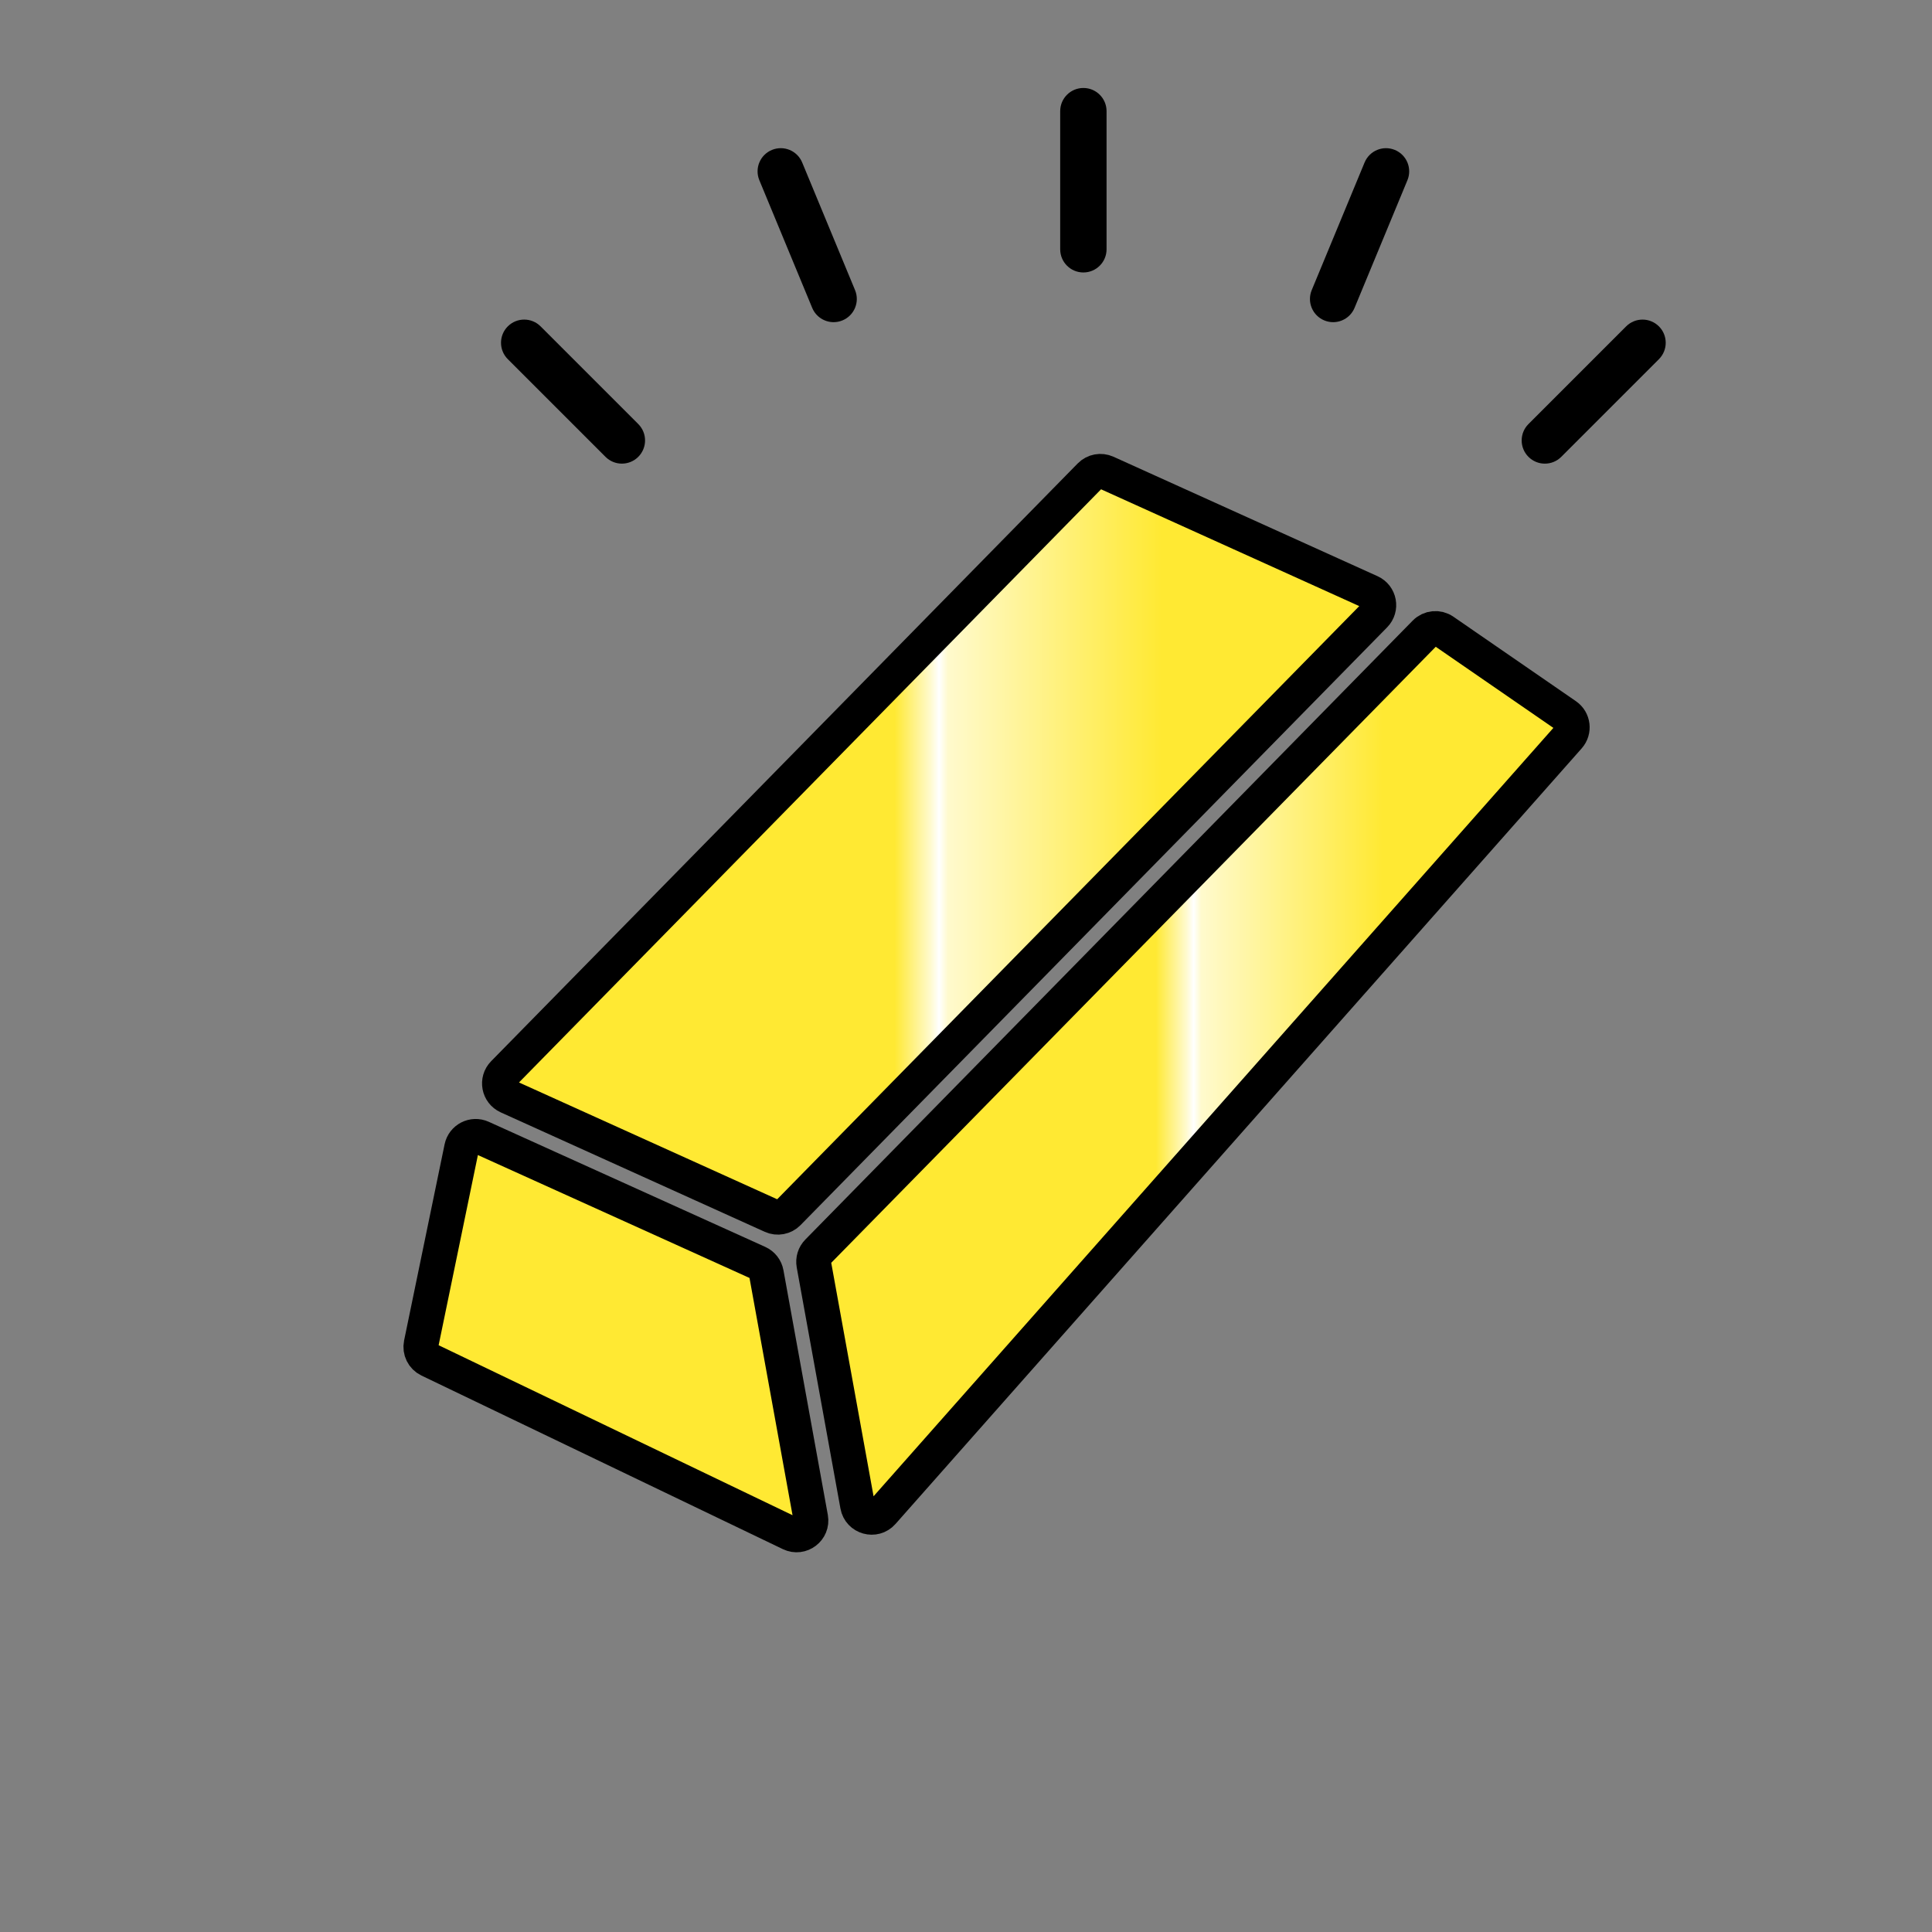 <svg xmlns="http://www.w3.org/2000/svg" xmlns:xlink="http://www.w3.org/1999/xlink" version="1.1" x="0px" y="0px" viewBox="0 0 2000 2000" style="enable-background:new 0 0 2000 2000;" xml:space="preserve">
    <rect x="0" y="0" width="2000" height="2000" fill="#808080" stroke="none"/>
    <defs>
      <clipPath id="clip">
        <rect x="0" y="0" width="2000" height="2000"/>
      </clipPath>
      <linearGradient id="grad1" x1="0%" y1="0%" x2="100%" y2="0%">
        <stop offset="0%" style="stop-color:#ffe933;stop-opacity:1" />
        <stop offset="45%" style="stop-color:#ffe933;stop-opacity:1" />
        <stop offset="49%" style="stop-color:#FFFACD;stop-opacity:1" />
        <stop offset="50%" style="stop-color:#FFFFFF;stop-opacity:1" />
        <stop offset="51%" style="stop-color:#FFFACD;stop-opacity:1" />
        <stop offset="75%" style="stop-color:#ffe933;stop-opacity:1" />
        <stop offset="100%" style="stop-color:#ffe933;stop-opacity:1" />
      </linearGradient>
      <linearGradient id="grad2" x1="0%" y1="0%" x2="100%" y2="100%">
        <stop offset="0%" style="stop-color:#FFF700;stop-opacity:1" />
        <stop offset="10%" style="stop-color:#ffe933;stop-opacity:1" />
      </linearGradient>
    </defs>
    <g clip-path="url(#clip)" transform="scale(1.2) translate(-100 -300)">
      <g>
        <path d="M1034.59,535.05c11.04,0,20-8.96,20-20V395.89c0-11.04-8.96-20-20-20s-20,8.96-20,20v119.16C1014.59,526.1,1023.54,535.05,1034.59,535.05z"/>
        <path d="M800.65,565.57c3.19,7.7,10.64,12.35,18.49,12.35c2.55,0,5.14-0.49,7.65-1.53c10.21-4.23,15.05-15.93,10.82-26.13l-45.6-110.09c-4.23-10.21-15.92-15.04-26.13-10.82c-10.21,4.23-15.05,15.93-10.82,26.13L800.65,565.57z"/>
        <path d="M622.33,694.1c3.91,3.9,9.02,5.86,14.14,5.86s10.24-1.95,14.14-5.86c7.81-7.81,7.81-20.47,0-28.29l-84.26-84.26c-7.81-7.81-20.47-7.81-28.29,0c-7.81,7.81-7.81,20.47,0,28.29L622.33,694.1z"/>
        <path d="M1531.1,581.56c-7.81-7.81-20.47-7.81-28.29,0l-84.26,84.26c-7.81,7.81-7.81,20.47,0,28.29c3.91,3.9,9.02,5.86,14.14,5.86s10.24-1.95,14.14-5.86l84.26-84.26C1538.91,602.03,1538.91,589.37,1531.1,581.56z"/>
        <path d="M1242.39,576.39c2.5,1.04,5.1,1.53,7.65,1.53c7.85,0,15.29-4.65,18.49-12.35l45.6-110.09c4.23-10.21-0.62-21.9-10.82-26.13c-10.21-4.22-21.9,0.62-26.13,10.82l-45.6,110.09C1227.34,560.46,1232.19,572.16,1242.39,576.39z"/>
      </g>
      <g>
        <path stroke="#000" stroke-width="30" fill="url(#grad2)" d="M781.82,1622.86l-311.76-149.75c-5.13-2.46-7.92-8.1-6.77-13.67l34.94-169.25c1.61-7.78,10.01-12.06,17.24-8.78l238.54,107.93c3.71,1.68,6.36,5.07,7.08,9.08l38.28,211.07C801.18,1619.44,790.94,1627.24,781.82,1622.86z"/>
        <path stroke="#000" stroke-width="30" fill="url(#grad1)" d="M1453.23,935.66l-591.97,669.09c-6.85,7.75-19.62,4.18-21.47-6l-37.72-208.02c-0.72-3.96,0.53-8.02,3.35-10.89l523.98-533.96c4.22-4.3,10.92-4.94,15.87-1.52l105.72,72.89C1457.1,921.47,1458.15,930.09,1453.23,935.66z"/>
        <path stroke="#000" stroke-width="30" fill="url(#grad1)" d="M1285.91,830.69l-506.03,515.68c-3.64,3.71-9.21,4.75-13.95,2.61l-227.8-103.05c-7.84-3.55-9.77-13.82-3.74-19.96l506.03-515.68c3.64-3.71,9.21-4.75,13.95-2.61l227.8,103.05C1290.02,814.27,1291.94,824.54,1285.91,830.69z"/>
      </g>
    </g>
  </svg>